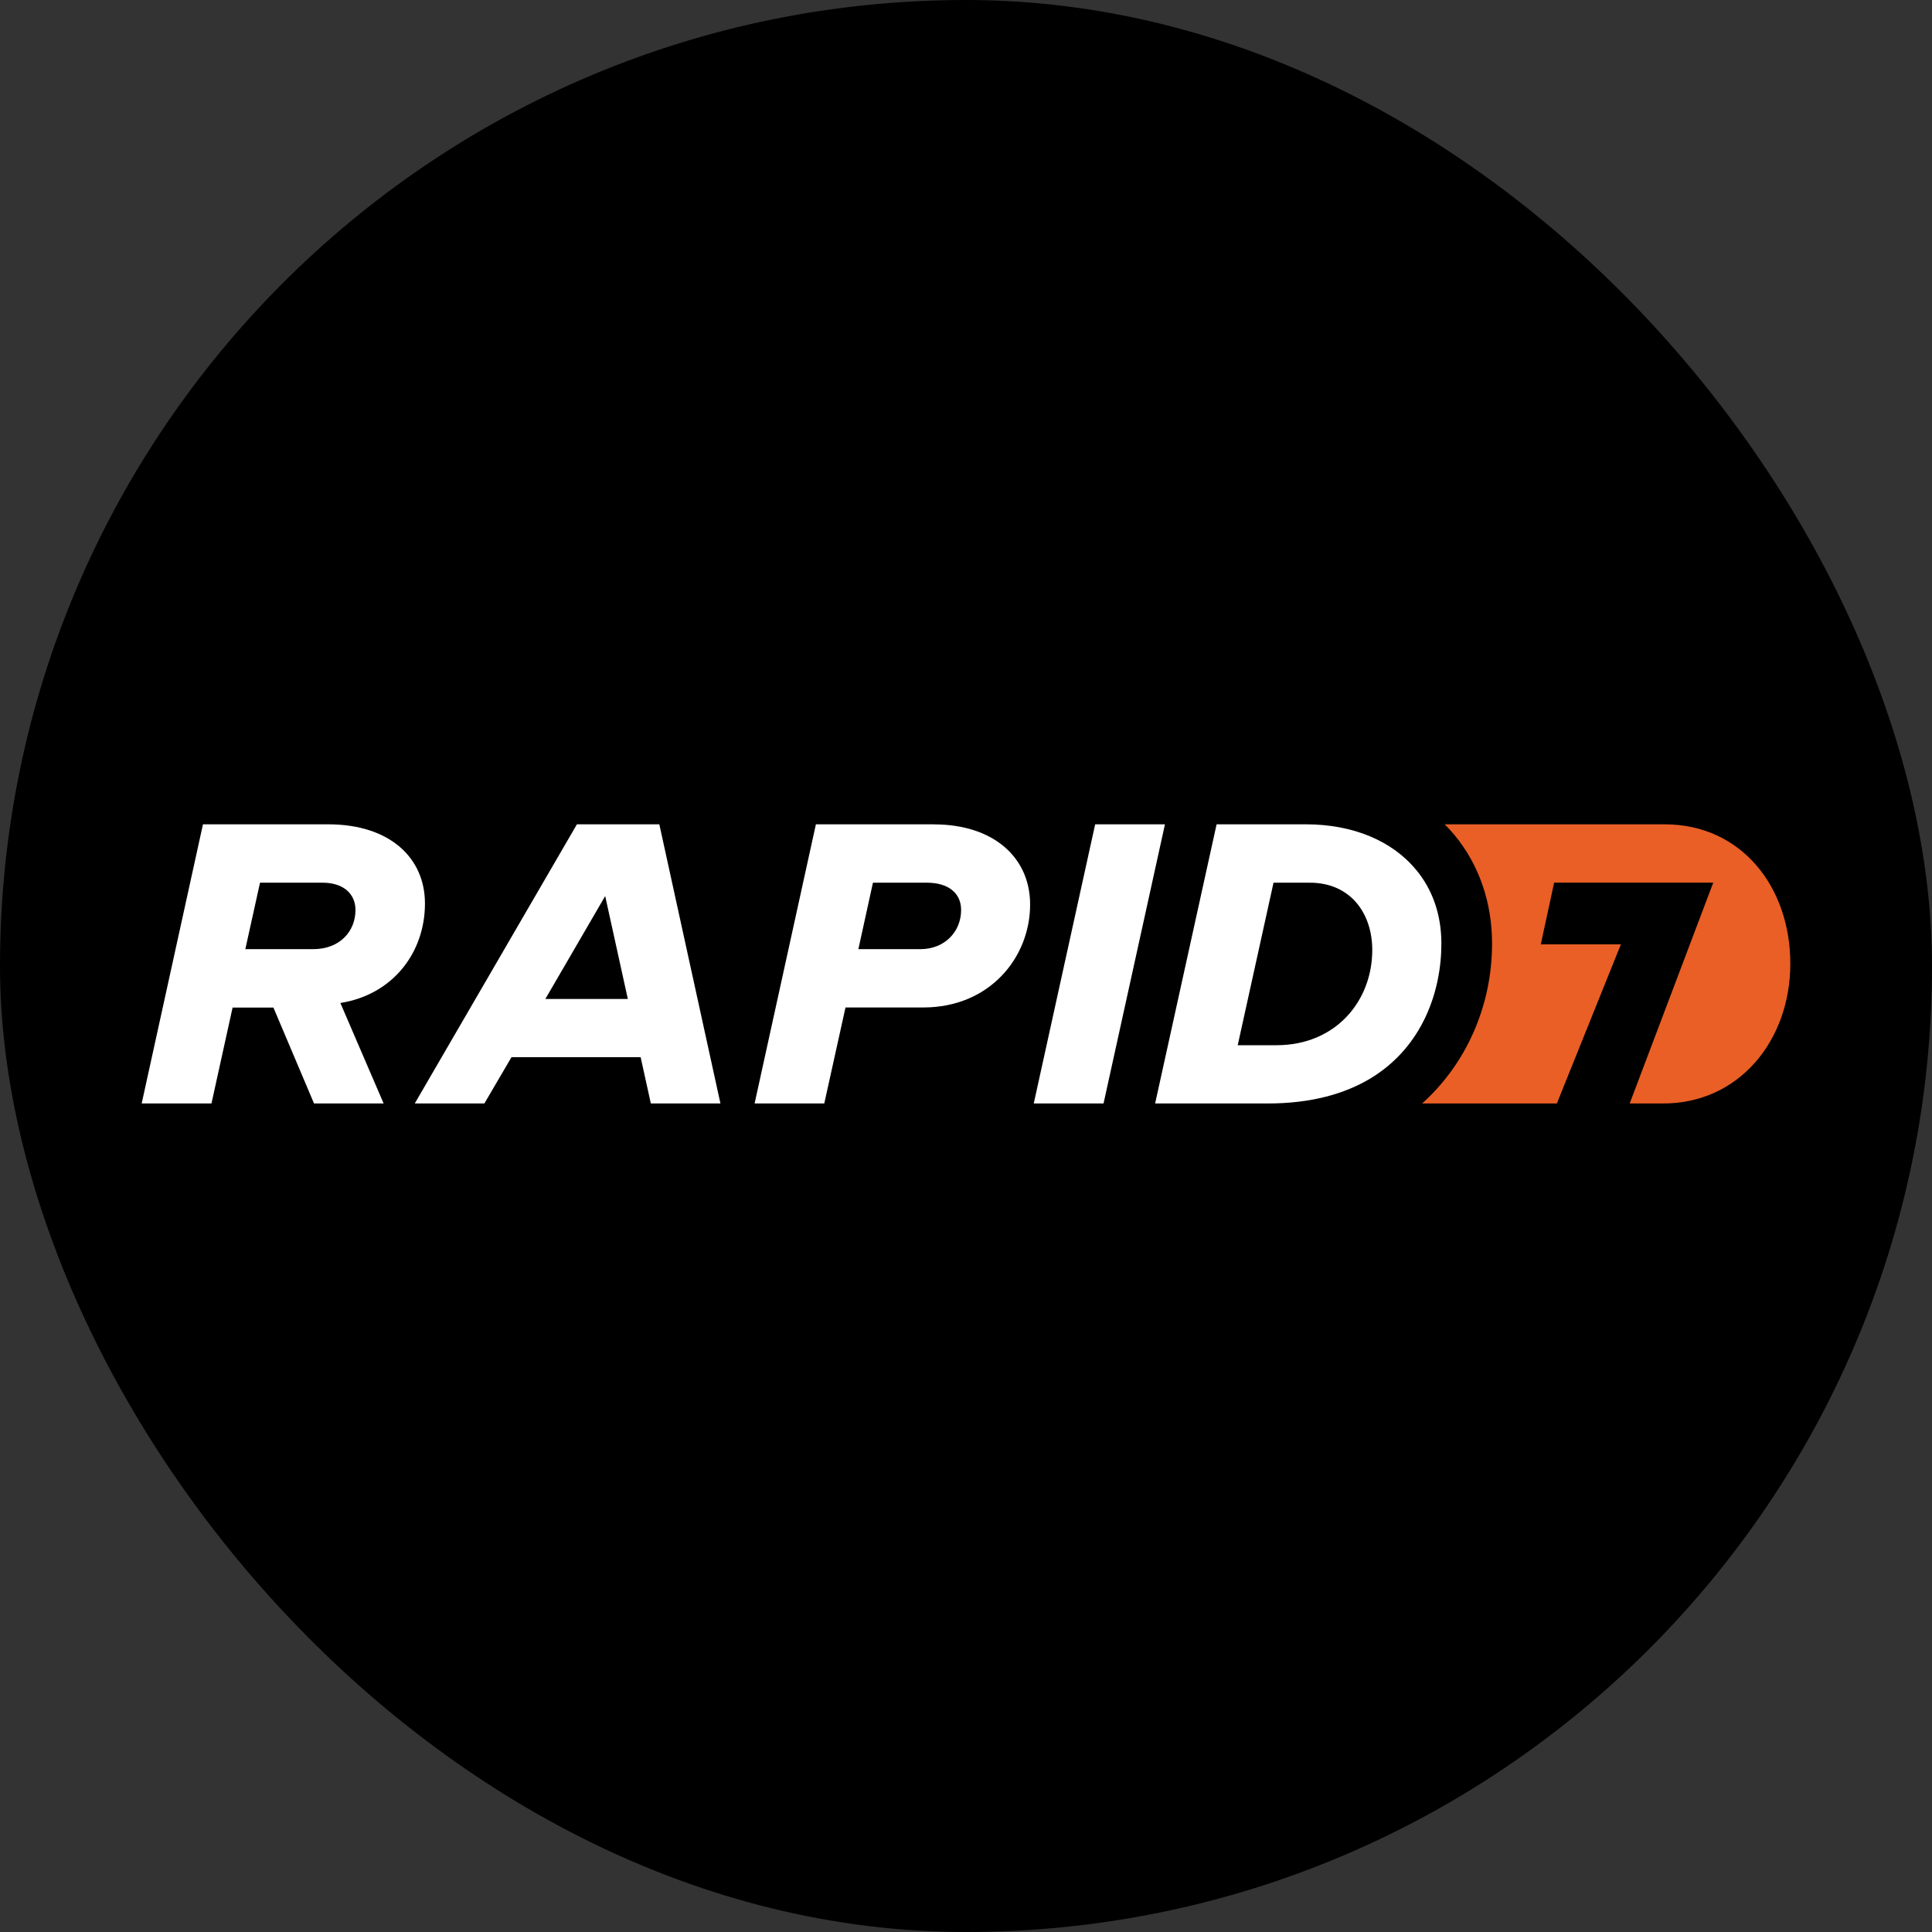 <svg width="300" height="300" viewBox="0 0 300 300" xmlns="http://www.w3.org/2000/svg">
    <rect x="0" y="0" width="300" height="300" fill="#333333" stroke="none"/>
    <rect width="300" height="300" rx="150" fill="#000000"/>
    <g fill="#ffffff">
        <path d="M198.176 162.3H192.192L197.752 137.065H203.406C209.606 137.065 213.084 141.711 213.084 147.525C213.084 155.346 207.505 162.3 198.195 162.3H198.176ZM219.887 135.067C216.174 130.544 210.04 128 202.803 128H188.913L179.367 171.347H196.847C203.632 171.347 208.853 169.839 212.839 167.436C220.943 162.517 223.817 153.867 223.817 146.517C223.817 141.937 222.384 138.055 219.897 135.067" />
        <path d="M180.894 128H170.057L160.521 171.347H171.358L180.894 128Z" />
        <path d="M84.683 155.12L93.974 139.138L97.489 155.12H84.692H84.683ZM89.583 128L64.404 171.347H75.213L79.425 164.157H99.478L101.061 171.347H111.869L102.38 128H89.583ZM142.9 147.384H133.288L135.55 137.065H143.917C147.215 137.065 149.241 138.639 149.241 141.306C149.241 144.623 146.744 147.384 142.909 147.384H142.9ZM145.02 128H126.692L117.174 171.347H127.992L131.29 156.439H143.371C153.699 156.439 159.956 148.656 159.956 140.448C159.956 133.136 154.255 128.009 145.01 128.009" />
        <path d="M48.62 147.384H38.095L40.375 137.065H50.109C53.313 137.065 55.198 138.79 55.198 141.306C55.198 144.623 52.767 147.384 48.62 147.384V147.384ZM65.987 140.288C65.987 133.202 60.522 128 50.967 128H31.517L22 171.347H32.837L36.116 156.458H42.458L48.762 171.347H59.57L52.852 155.742C60.908 154.479 65.987 148.015 65.987 140.288" />
    </g>
    <path d="M258.503 128H224.335C224.853 128.528 225.371 129.074 225.843 129.649C229.668 134.285 231.685 140.109 231.685 146.517C231.685 156.411 227.52 165.335 220.829 171.347H241.749L251.69 146.639H239.252L241.325 137.056H266.033L253.057 171.347H258.145C269.99 171.422 278 161.584 278 149.636C278 137.687 270.367 128 258.494 128" fill="#E95F26"/>
</svg>
